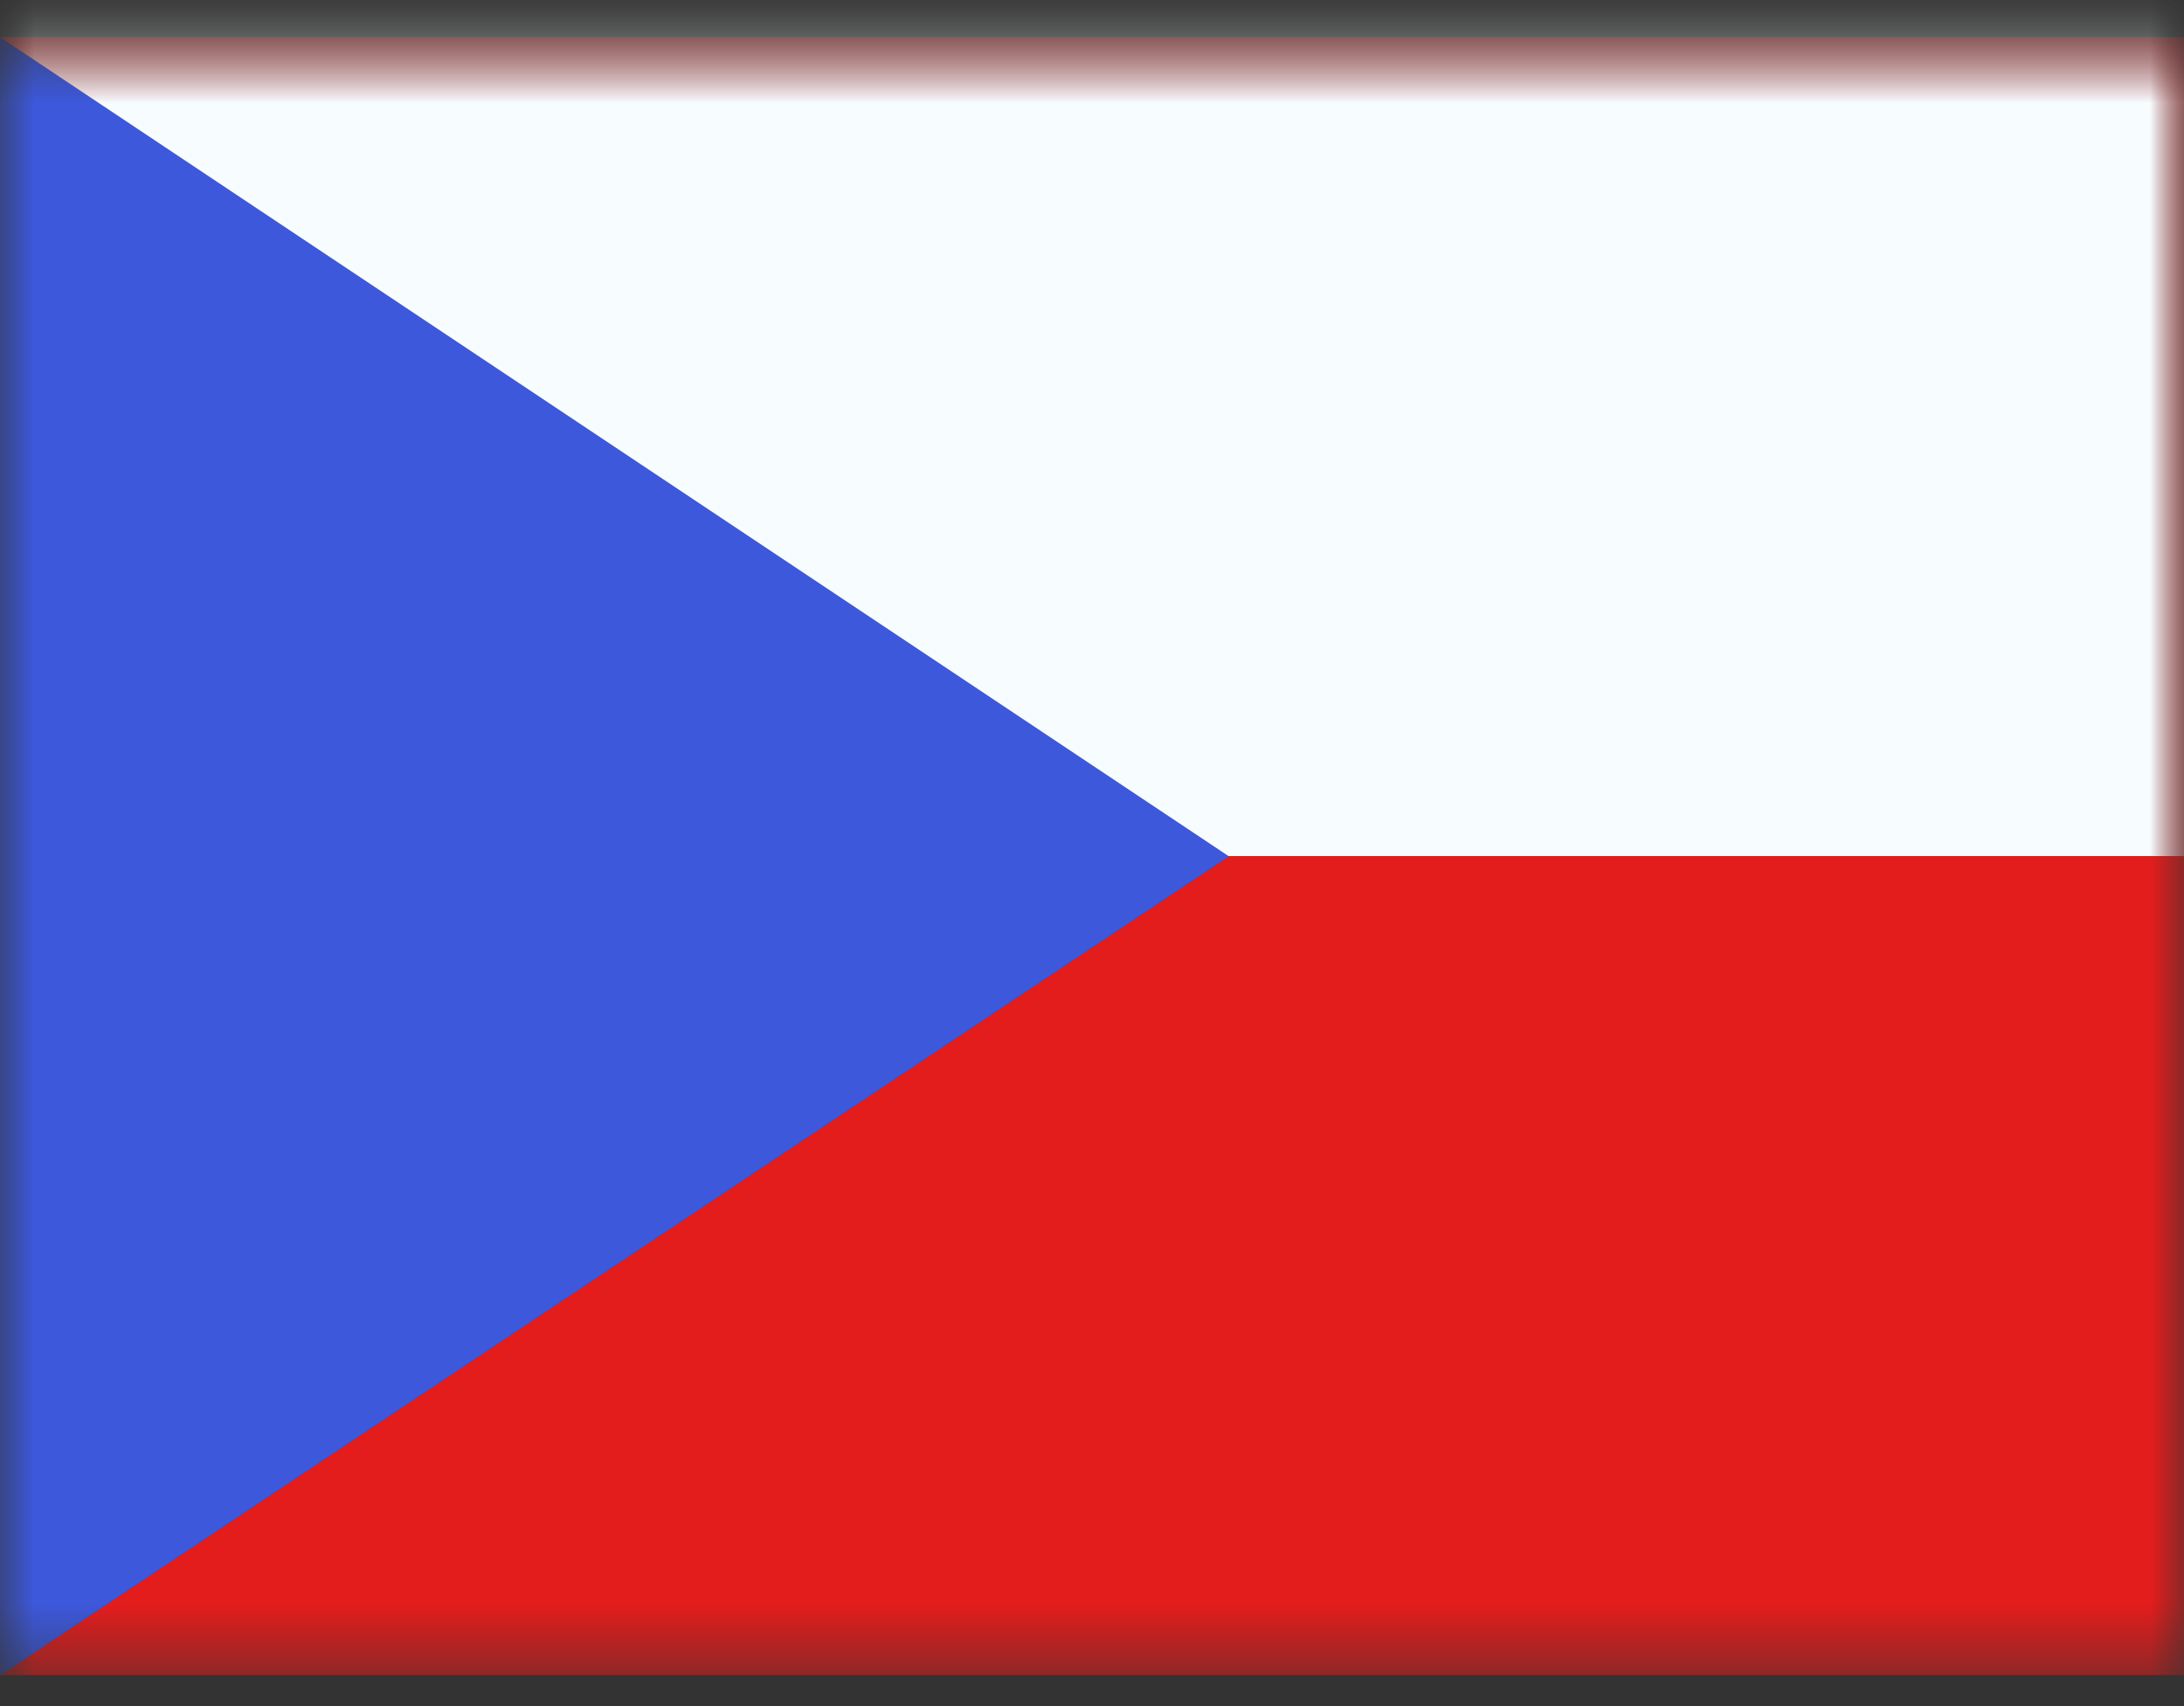 <svg width="32" height="25" viewBox="0 0 32 25" fill="none" xmlns="http://www.w3.org/2000/svg">
<rect x="0" y="0" width="32" height="25" fill="#333333" stroke="none"/>
<mask id="mask0_192_306841" style="mask-type:alpha" maskUnits="userSpaceOnUse" x="0" y="0" width="32" height="25">
<rect y="0.544" width="32" height="24" fill="white"/>
</mask>
<g mask="url(#mask0_192_306841)">
<path fill-rule="evenodd" clip-rule="evenodd" d="M0 0.544V24.544H32V0.544H0Z" fill="#E31D1C"/>
<mask id="mask1_192_306841" style="mask-type:alpha" maskUnits="userSpaceOnUse" x="0" y="0" width="32" height="25">
<path fill-rule="evenodd" clip-rule="evenodd" d="M0 0.544V24.544H32V0.544H0Z" fill="white"/>
</mask>
<g mask="url(#mask1_192_306841)">
<path fill-rule="evenodd" clip-rule="evenodd" d="M0 -1.456V12.544H32V-1.456H0Z" fill="#F7FCFF"/>
</g>
<path fill-rule="evenodd" clip-rule="evenodd" d="M0 0.544V24.544L18 12.544L0 0.544Z" fill="#3D58DB"/>
<mask id="mask2_192_306841" style="mask-type:alpha" maskUnits="userSpaceOnUse" x="0" y="0" width="18" height="25">
<path fill-rule="evenodd" clip-rule="evenodd" d="M0 0.544V24.544L18 12.544L0 0.544Z" fill="white"/>
</mask>
<g mask="url(#mask2_192_306841)">
</g>
</g>
</svg>
